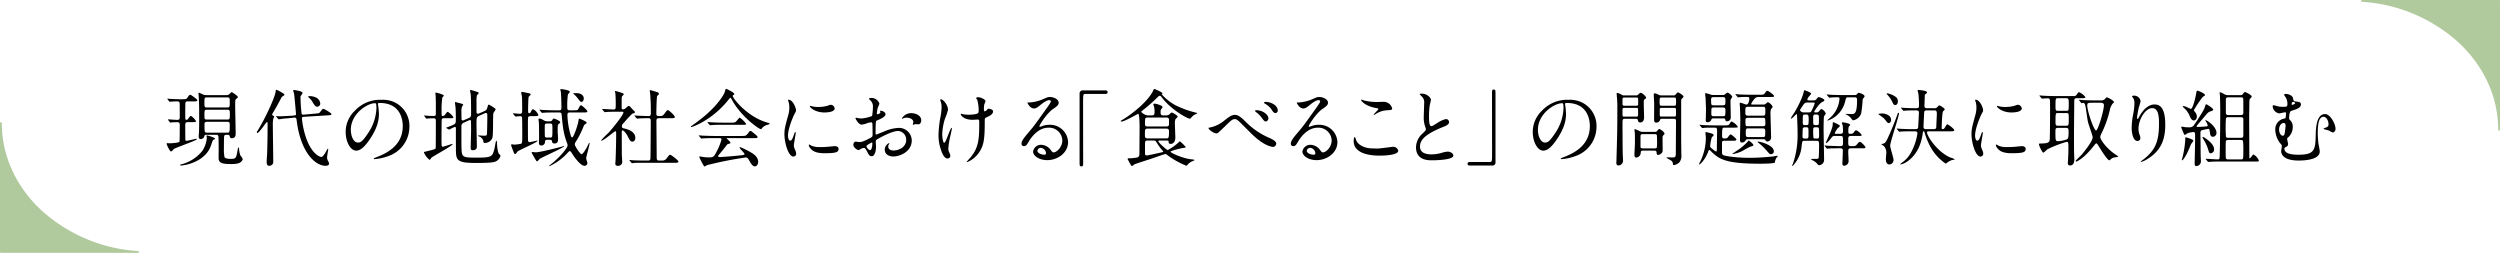 <svg xmlns="http://www.w3.org/2000/svg" width="900" height="91.02" viewBox="0 0 900 91.02"><g transform="translate(-233 -1280)"><path d="M2130.7,828.669a57.079,57.079,0,0,1-34.846-14.715c-9.162-8.557-14.208-19.686-14.208-31.336a.323.323,0,1,0-.645,0v46.375a.322.322,0,0,0,.323.322h49.353a.323.323,0,0,0,.024-.645Z" transform="translate(3214 2109.313) rotate(180)" fill="#b1ca9d"/><path d="M2130.7,828.669a57.079,57.079,0,0,1-34.846-14.715c-9.162-8.557-14.208-19.686-14.208-31.336a.323.323,0,1,0-.645,0v46.375a.322.322,0,0,0,.323.322h49.353a.323.323,0,0,0,.024-.645Z" transform="translate(-1848 541.706)" fill="#b1ca9d"/><g transform="translate(100.871 -940.062)"><path d="M192.7,2263.312c-.119-.151-.119-.151-.119-.21,0-.031.029-.06.089-.06.51,0,2.82.179,3.27.179.9,0,.9-.54.9-.99,0-.839,0-4.29-.03-4.889-.03-.69-.45-.78-.87-.78-.54,0-1.8.06-2.31.09a1.766,1.766,0,0,1-.39.059c-.09,0-.15-.059-.239-.179l-.511-.69c-.09-.091-.119-.15-.119-.21,0-.03.029-.06.089-.06.15,0,.84.09.99.09.39.03,2.7.12,3.18.12a14.015,14.015,0,0,0,2.34-.06c.24-.03.33-.12.93-.93.24-.33.48-.63.75-.63.18,0,2.52,1.62,2.52,1.98,0,.42-.54.42-1.44.42h-1.95c-.27,0-.72,0-.87.39-.09.21-.09,3.6-.09,4.619,0,1.471,0,1.62.45,1.62.15,0,.36,0,.66-.45.57-.78.72-.96.93-.96a5.141,5.141,0,0,1,1.86,1.98c0,.27-.84.27-1.41.27h-1.53c-.96,0-.96.45-.96,1.261,0,.539,0,4.979.06,5.219a.293.293,0,0,0,.33.24c.57,0,3.27-.72,3.57-.72.09,0,.21,0,.21.12,0,.27-1.14.72-6.39,2.73-1.68.66-1.86.72-2.28,1.26-.239.27-.45.45-.66.45-.389,0-1.53-2.4-1.53-2.73,0-.15.06-.27.241-.27.119,0,.63.06.75.06.539,0,3.419-.15,3.629-.6.09-.21.09-5.43.09-6,0-.36,0-.989-.78-.989-.12,0-1.38,0-2.01.059-.12,0-.509.06-.6.06s-.119-.06-.24-.18Zm16.83,6.659c0,.21-.18.27-.39.33-.36.12-.39.15-.99,1.92-.39,1.2-1.38,3.84-5.31,5.85a15.872,15.872,0,0,1-5.46,1.59c-.24,0-.39-.12-.39-.24,0-.15.27-.18.66-.27a14.064,14.064,0,0,0,7.29-4.74,10.129,10.129,0,0,0,1.65-4.68c0-.12-.12-.6-.12-.69,0-.27.3-.24.45-.18C207.309,2268.951,209.529,2269.611,209.529,2269.971Zm3.96-15.659a1.762,1.762,0,0,0,1.139-.3c.15-.09.69-.78.9-.78s2.25,1.38,2.25,1.8c0,.179-.81.75-.9.96-.06.179-.089,1.71-.089,2.009,0,1.44.179,8.58.179,10.17,0,.45,0,1.65-1.409,1.65-.571,0-.63-.33-.721-.72-.119-.51-.569-.51-1.17-.51-.3,0-.75.06-.839.48-.09.39-.09,3.63-.09,4.35a14.473,14.473,0,0,0,.21,3.21c.33.57,1.59.63,2.28.63,1.89,0,1.949-.39,2.429-3.12.151-.81.18-.96.361-.96.119,0,.149.12.179.48a9.327,9.327,0,0,0,.361,2.1c.089.27.96,1.32.96,1.59a1.76,1.76,0,0,1-.691,1.02c-.479.42-1.17.75-3.57.75-2.789,0-4.229-.27-4.409-1.8-.06-.42,0-2.55,0-3.03,0-.84,0-4.5-.09-5.04-.09-.66-.51-.66-.81-.66h-3.69c-.45,0-.48.21-.63.69a1.274,1.274,0,0,1-1.23.84c-.39,0-.75-.15-.75-.93,0-.06.09-1.23.09-1.32.06-.96.09-1.56.09-4.289,0-3.69,0-6.03-.12-8.04,0-.271-.12-1.59-.12-1.92,0-.09,0-.21.09-.21a14.1,14.1,0,0,1,1.71.75,4.525,4.525,0,0,0,1.38.15Zm.42,4.439c.929,0,.929-.209.929-1.98,0-1.379,0-1.649-.929-1.649h-7.26c-.93,0-.93.21-.93,1.95,0,1.409,0,1.679.93,1.679Zm-7.26.811c-.93,0-.93.27-.93,1.949,0,1.26,0,1.591.93,1.591h7.26c.96,0,.96-.241.96-2.04,0-1.141,0-1.5-.96-1.5Zm7.2,8.249c.929,0,.989-.12.989-2.76,0-.719,0-1.14-.929-1.14h-7.23c-.93,0-.93.45-.93,1.02,0,2.82,0,2.88.96,2.88Z"/><path d="M224.8,2267.931c-.179,0-.21-.15-.21-.24,0-.12.031-.18.361-.72,2.88-4.619,6.149-12,6.359-13.679.06-.6.12-.9.36-.9.15,0,2.85,1.32,2.85,1.77,0,.18-.15.27-.42.42a1.9,1.9,0,0,0-.84.96c-.78,1.5-1.59,2.97-2.46,4.439a7.811,7.811,0,0,0-.72,1.32c0,.151.18.27.27.33.421.241.48.27.48.42s-.329.75-.36.9a12.108,12.108,0,0,0-.12,2.341c0,1.859.151,11.069.151,13.139,0,1.11-1.171,1.319-1.411,1.319-.96,0-.96-.959-.96-1.559,0-.45.181-2.79.181-3.3.119-3.57.149-6.84.149-10.41,0-.12-.03-.48-.18-.51C228.009,2263.911,225.459,2267.931,224.8,2267.931Zm20.7-6.96c1.379-.119,1.53-.119,1.89-.6.81-1.02.9-1.141,1.2-1.141.181,0,2.85,1.5,2.85,1.891,0,.359-.149.389-1.589.48l-8.25.509c-.51.031-.78.06-.78.69a31.989,31.989,0,0,0,1.11,5.67c1.62,5.49,3.989,7.32,5.07,7.83a2.4,2.4,0,0,0,.78.27c.63,0,1.349-1.26,1.889-2.28.09-.15.36-.69.48-.69.09,0,.15.09.15.21,0,.09-.42,2.46-.42,2.91a2.655,2.655,0,0,0,.42,1.41,1.875,1.875,0,0,1,.3.84c0,.63-.781.779-1.23.779-3.81,0-9.03-4.889-10.44-16.319-.06-.6-.15-1.11-.93-1.019l-1.08.119c-.45.06-2.49.21-2.91.27-.24.031-1.35.21-1.5.21-.12,0-.15-.06-.27-.179l-.6-.69c-.12-.121-.15-.151-.15-.181,0-.06.06-.089.12-.089.09,0,1.08.059,1.29.059.63,0,3.66-.18,3.84-.18h.3l.9-.12c.66-.089.75-.089.75-.54,0-.029-.54-6.419-.69-7.319-.03-.18-.33-1.02-.33-1.2,0-.12.15-.12.24-.12.06,0,3.15.36,3.15,1.11a4.269,4.269,0,0,1-.63.99,1.084,1.084,0,0,0-.12.63,52.21,52.21,0,0,0,.42,5.94c.15.239.54.21.75.21Zm.36-5.819a2.636,2.636,0,0,1,1.559,2.13,1.14,1.14,0,0,1-1.049,1.2c-.721,0-.99-.48-1.74-1.71a5.194,5.194,0,0,0-1.2-1.469c-.15-.12-.36-.27-.36-.39,0-.21.27-.24.87-.24A5.624,5.624,0,0,1,245.859,2255.152Z"/><path d="M268.179,2257.552c0,.09.06.21.06.329a23,23,0,0,1,.3,3.241c0,2.009-.45,4.8-3.09,8.789-2.4,3.66-3.93,4.38-5.13,4.38-1.98,0-3.75-3.09-3.75-6.75a10.564,10.564,0,0,1,3.33-7.649,12.412,12.412,0,0,1,9.57-3.9,9.769,9.769,0,0,1,4.829.96,9.4,9.4,0,0,1,5.221,8.729,11.187,11.187,0,0,1-7.561,10.56,18.424,18.424,0,0,1-4.979,1.11c-.12,0-.3-.03-.3-.21,0-.09.06-.12.81-.42,3.12-1.23,9.63-3.81,9.63-11.28,0-1.17-.12-8.31-8.31-8.31C268.209,2257.131,268.179,2257.372,268.179,2257.552Zm-9.75,9.209c0,1.95.78,4.62,2.61,4.62.87,0,1.59-.36,3.66-3.48a17.156,17.156,0,0,0,2.94-8.73c0-1.8-.12-1.949-.51-1.949C264.279,2257.222,258.429,2261.091,258.429,2266.761Z"/><path d="M291.969,2262.622a.764.764,0,0,0-.81.449c-.059.21-.09,6.66-.09,7.23,0,.24.031,1.56.031,1.86,0,.15,0,.72.42.72.3,0,3.329-1.02,3.419-1.02.03,0,.15,0,.15.09,0,.54-6.929,4.29-7.619,4.86-.091.12-.511.81-.69.81a6.82,6.82,0,0,1-2.04-2.67c0-.21.33-.27.51-.3s1.379-.33,1.68-.42c1.71-.42,1.92-.51,2.04-.84.059-.21.059-8.46.059-9.72,0-.69-.09-1.02-.809-1.02-.151,0-1.17,0-1.77.06-.06,0-.721.06-.781.06-.089,0-.149-.06-.239-.18l-.511-.69c-.059-.089-.119-.15-.119-.21s.06-.06.119-.06c.091,0,.54.06.631.06.6.06,1.95.121,2.639.121.36,0,.721-.031.811-.451.029-.12.029-3.569.029-4.17,0-.389-.059-2.429-.09-2.849,0-.091-.089-.57-.089-.69a.219.219,0,0,1,.239-.24c.33,0,2.82.69,2.82,1.08,0,.15-.48.57-.54.69a29.465,29.465,0,0,0-.269,4.98c0,1.469,0,1.65.389,1.65.42,0,.6-.121.93-.571.6-.809.69-.9.9-.9.27,0,2.01,1.531,2.01,1.951,0,.33-.12.33-1.26.33Zm12.78-.931c-1.08.48-1.08.721-1.08,3.06,0,1.26.12,6.84.12,7.98,0,.45,0,1.41-1.5,1.41-.72,0-.72-.57-.72-.84,0-.48.15-5.19.15-6.18,0-1.23,0-2.25-.03-3.15,0-.33,0-.69-.36-.69a1.1,1.1,0,0,0-.33.091l-1.86.839a1.358,1.358,0,0,0-.9,1.5c0,6.69,0,6.84.03,7.56.09,3.39.24,3.54,5.55,3.54,5.52,0,5.61-.42,6.36-3.42.09-.42.42-2.67.63-2.67.12,0,.24.33.24.78,0,.87.21,3.48.749,3.99.451.45.511.51.511.69a3.108,3.108,0,0,1-1.891,2.069c-.929.391-3.749.481-6.9.481-7.08,0-7.26-.99-7.26-5.22,0-1.14-.03-6.15,0-7.17,0-.21-.03-.6-.36-.6a12.547,12.547,0,0,0-2.01.99c-.06,0-.09-.03-.24-.09l-.75-.42q-.18-.09-.18-.18c.72-.27,1.77-.69,2.22-.87,1.29-.54,1.29-.72,1.29-2.46,0-.51,0-1.83-.09-3.81-.03-.3-.21-1.559-.21-1.8,0-.15,0-.3.15-.3.06,0,1.86.48,1.95.51.57.149.84.24.84.51,0,.119-.39.57-.42.659a5.251,5.251,0,0,0-.21,1.891c0,.359.03,2.009.03,2.369s.06.69.48.69a1.437,1.437,0,0,0,.48-.15l1.8-.78c.66-.3.69-.839.69-1.5,0-4.259-.03-5.669-.15-7.079-.03-.18-.21-1.02-.21-1.2,0-.12,0-.27.15-.27.3,0,1.98.57,2.25.63.42.12.72.3.72.48s-.66.75-.69.9a13.737,13.737,0,0,0-.12,2.07v3.63c0,.33.03.839.45.839a1.351,1.351,0,0,0,.6-.149l1.83-.81c.75-.331.84-.6,1.08-1.44.24-.78.24-.871.48-.871a9.93,9.93,0,0,1,1.289.721c1.02.69,1.141.75,1.141.989s-.75,1.141-.78,1.38c-.24,1.2.03,7.77-.42,9.03a3.018,3.018,0,0,1-2.49,1.68c-.69,0-.69-.24-.72-.72a2.437,2.437,0,0,0-1.59-1.65c-.09-.03-.3-.09-.3-.21s.06-.15.12-.15c.33,0,1.77.12,2.07.12.84,0,.93-.15.99-.54.09-.69.15-5.46.15-6.239,0-1.111,0-1.411-.57-1.411a1.186,1.186,0,0,0-.45.15Z"/><path d="M323.259,2261.872c-.36,0-.809,0-.989.359a20.885,20.885,0,0,0-.09,2.46c0,.39,0,5.79.06,6.06a.569.569,0,0,0,.6.48c.33,0,2.58-.57,2.7-.57.089,0,.089.06.089.09,0,.6-6.9,3.39-7.289,3.96-.45.69-.51.78-.78.78s-.36-.24-.45-.48c-.15-.36-.99-2.55-.99-2.7a.292.292,0,0,1,.33-.3c.12,0,.72.12.84.12.36,0,1.71-.18,2.07-.24.78-.15.78-.18.78-3.24,0-1.08,0-6.15-.09-6.39a.6.6,0,0,0-.6-.389c-.27,0-1.5.149-1.68.149-.12,0-.18-.09-.27-.209l-.6-.69c-.06-.091-.12-.151-.12-.21s.09-.06.09-.06c.359,0,2.04.179,2.43.179.809,0,.809-.51.809-1.65,0-.96,0-3.689-.089-4.559-.03-.21-.24-1.2-.24-1.41s.15-.27.329-.27c.421.06,1.861.36,2.611.54.15.03.449.09.449.42,0,.149-.659.69-.719.84-.151.39-.21,4.229-.21,4.68,0,.719,0,1.2.42,1.2.329,0,.54-.36.63-.6.089-.151.39-.841.75-.841a3.829,3.829,0,0,1,1.889,2.04c0,.451-.57.451-1.619.451Zm2.25,16.259c-.239,0-.3-.12-.84-1.05-.149-.24-1.169-2.01-1.169-2.07,0-.18.239-.21.359-.21.21,0,1.02.09,1.17.09,1.44,0,7.71-1.59,9.45-2.07.12-.03.57-.21.66-.21a.08.08,0,0,1,.09.09c0,.45-7.919,3.96-8.729,4.5C326.319,2277.321,325.689,2278.131,325.509,2278.131Zm4.47-14.4a.942.942,0,0,0,1.02-.51c.12-.27.27-.48.57-.48.09,0,2.22.78,2.22,1.29,0,.27-.3.511-.45.63-.42.27-.45.3-.45,2.73,0,.42.15,2.31.15,2.76,0,.6-.03,1.56-1.29,1.56-.72,0-.78-.27-.93-.87-.09-.45-.48-.45-.72-.45h-.99c-.6,0-.72.24-.78.69a1.3,1.3,0,0,1-1.44,1.35c-.539,0-.75-.45-.75-.9,0-.33.06-1.92.06-2.25,0-.54-.03-4.35-.06-4.92,0-.18-.15-1.11-.15-1.319,0-.151.06-.3.39-.3a4.23,4.23,0,0,1,1.41.571,2.311,2.311,0,0,0,1.47.419Zm1.74-3.18c-.69,0-2.73,0-3.78.091-.12,0-.54.06-.629.06-.121,0-.181-.06-.27-.181l-.571-.689c-.06-.09-.15-.15-.15-.21,0-.031.031-.06.12-.06.21,0,1.14.089,1.32.089,1.38.06,2.7.12,4.11.12h1.59c.78,0,.78-.479.78-1.08,0-1.829-.12-4.739-.18-5.309-.03-.24-.18-.87-.21-1.05.03-.18.09-.21.3-.21.12,0,3.12.36,3.12.99,0,.18-.6.78-.69.96a29.625,29.625,0,0,0-.24,4.409c0,.84,0,1.29.9,1.29h1.14c1.56,0,1.74,0,1.98-.569.21-.451.6-1.261.96-1.261.21,0,2.28,1.8,2.28,2.19,0,.42-.57.42-1.62.42H337.3c-.9,0-.9.48-.9.991a28.867,28.867,0,0,0,1.26,7.469c.06.18.21.51.42.51.6,0,2.13-4.65,2.28-5.88.09-.78.15-.87.36-.87a11.226,11.226,0,0,1,1.59.69c.87.45.99.51.99.78,0,.21-.091.27-.6.6-.21.12-.33.33-.511.78a31.225,31.225,0,0,1-2.879,5.64,1.4,1.4,0,0,0-.24.78c0,.72,1.98,3.54,2.4,3.54.45,0,1.469-1.5,2.4-3.42.27-.6.3-.66.39-.66.119,0,.119.12.119.15,0,.72-1.23,4.86-1.23,5.4,0,.27.421,1.41.421,1.65a.969.969,0,0,1-1.02,1.049c-1.68,0-4.38-4.2-4.77-4.889-.09-.15-.3-.39-.51-.39-.24,0-.39.18-.54.33a20.942,20.942,0,0,1-5.55,4.47c-.18.09-1.26.63-1.35.63a.079.079,0,0,1-.09-.09,8.03,8.03,0,0,1,1.02-.84c3.3-2.7,5.7-5.76,5.7-6.51a2.711,2.711,0,0,0-.27-1.08c-1.14-3.12-1.44-5.34-1.86-9.929-.06-.721-.27-.9-.9-.9Zm-2.7,3.991c-.78,0-.78.179-.78,1.8,0,.27,0,2.76.06,2.91a.731.731,0,0,0,.72.33h1.14c.84,0,.84-.15.84-2.94,0-1.89,0-2.1-.81-2.1Zm12.42-7.8c-.33,0-.42-.12-1.23-1.17a10.105,10.105,0,0,0-1.44-1.56,1.09,1.09,0,0,1-.27-.24c0-.12.09-.15.21-.15s.75-.03.87-.03c1.23,0,2.37.36,2.67,1.56C342.369,2255.6,342.219,2256.742,341.439,2256.742Z"/><path d="M349.029,2259.562c-.12-.15-.15-.181-.15-.21,0-.06.09-.06.121-.06.569,0,3.329.18,3.959.18.84,0,.84-.21.84-2.221,0-.449-.03-2.219-.12-3.359,0-.15-.15-.84-.15-1.02,0-.06.09-.06.12-.06a23.04,23.04,0,0,1,2.7.81c.15.09.33.21.33.42,0,.12-.54.57-.6.69-.15.269-.15.42-.15,1.68v2.52c0,.42.18.48.48.48a1.073,1.073,0,0,0,.72-.21c.21-.12,1.08-1.02,1.35-1.02a.567.567,0,0,1,.42.21c.36.359.99,1.109,1.08,1.17.66.629.72.689.72.87a.45.45,0,0,1-.33.389c-.09.031-.51.12-.6.15a34.523,34.523,0,0,0-2.79,3c-.87.9-.96.99-.96,1.53,0,.63.27.69.99.84,1.02.24,3.84,1.05,3.84,3.33,0,.93-.51,1.38-1.05,1.38-.72,0-1.05-.6-1.83-2.19-.18-.33-1.17-1.86-1.74-1.86-.27,0-.27.42-.27.78,0,1.14.03,6.69.03,7.92,0,.39.15,2.25.15,2.67a1.431,1.431,0,0,1-1.59,1.379c-.72,0-.9-.3-.9-.719,0-.3.12-1.68.12-2.01.06-2.22.18-5.34.18-8.88,0-.33,0-.84-.3-.84s-4.2,3.39-4.98,3.39c-.06,0-.149,0-.149-.09a30.191,30.191,0,0,1,2.609-2.67c1.2-1.23,5.43-6.479,5.43-7.349,0-.27-.21-.3-.48-.3h-2.1c-1.17,0-2.43.031-3.479.091-.091,0-.541.06-.631.06-.119,0-.18-.06-.27-.181Zm9.81,18.359c-.12-.15-.12-.15-.12-.18a.1.1,0,0,1,.09-.09c.18,0,1.11.12,1.32.12.87.03,2.43.09,4.11.09h1.17c.27,0,.81,0,.87-.66.06-.54.119-12.09.119-13.65,0-.3,0-.929-.719-.929-.75,0-2.49,0-3.54.089-.09,0-.51.06-.63.06-.09,0-.15-.06-.27-.18l-.57-.69c-.12-.15-.12-.15-.12-.21s.06-.06.09-.06,1.11.09,1.26.09c.3,0,2.73.12,3.749.12.721,0,.781-.389.781-1.23,0-2.759-.06-4.11-.21-6.36,0-.239-.18-1.289-.18-1.529,0-.15.06-.21.24-.21.09,0,1.95.57,2.159.63.27.09.9.24.9.75,0,.15-.6.66-.659.81-.18.42-.27,5.4-.27,6.21,0,.359,0,.929.719.929,1.411,0,1.56,0,2.19-.84.87-1.169.96-1.29,1.23-1.29.42,0,2.52,1.951,2.52,2.52,0,.391-.63.391-1.589.391h-4.17c-.81,0-.871.449-.871.989,0,1.8.09,10.59.09,12.6,0,1.11,0,1.65.781,1.65h1.109a1.863,1.863,0,0,0,1.77-.9c.811-1.05.9-1.17,1.26-1.17.27,0,2.91,1.95,2.91,2.459,0,.421-.629.421-1.62.421H364.089c-.72,0-2.73-.03-3.78.06-.09,0-.54.09-.63.09s-.15-.06-.27-.21Z"/><path d="M380.83,2265.681c0-.12.089-.18.449-.42.21-.15,2.67-1.889,4.62-3.54,5.13-4.379,7.02-7.949,7.17-8.609.24-.93.24-1.05.6-1.05.03,0,2.82,1.32,2.82,1.83,0,.15-.06.18-.36.39-.18.09-.21.18-.21.3,0,.93,5.31,7.589,12.419,9.6.84.24.84.24.84.39,0,.18-.09.21-.84.45a3.519,3.519,0,0,0-1.92,1.23c-.12.21-.21.3-.39.3-.659,0-7.049-4.409-10.439-10.59-.33-.629-.39-.719-.51-.719s-.6.6-.84.9c-5.31,6.659-12.06,9.419-13.139,9.629C381.009,2265.8,380.83,2265.831,380.83,2265.681Zm8.249,4.11c-2.22,0-2.97.03-3.78.09-.09,0-.54.06-.63.06-.12,0-.149-.06-.27-.18l-.57-.69c-.059-.09-.15-.18-.15-.21,0-.06.06-.06.12-.06.21,0,1.14.09,1.32.09,1.47.06,3.06.12,4.11.12h9.9c1.26,0,1.59,0,2.309-.99.451-.63.571-.81.841-.81.24,0,.329.06,1.019.63,1.531,1.26,1.531,1.29,1.531,1.56,0,.39-.15.39-1.56.39h-9.18c-.3,0-.42,0-.42.09,0,0,1.41,1.2,1.41,1.53,0,.27,0,.27-.9.51-.24.09-.3.18-1.05,1.17-.63.84-1.86,2.31-2.04,2.49-.12.15-.42.45-.42.72s.42.3.54.3c.39,0,3.21-.18,6.54-.51,2.16-.21,2.4-.24,2.4-.54,0-.45-1.769-1.98-1.769-2.34,0-.15.12-.18.21-.18a27.813,27.813,0,0,1,3.809,1.86c.81.48,2.67,1.56,2.67,3.45,0,.96-.6,1.619-1.17,1.619-.87,0-1.5-1.109-2.04-2.1-.569-1.02-.839-1.11-1.259-1.11a131.341,131.341,0,0,0-13.92,2.76,6.263,6.263,0,0,1-.87.48.341.341,0,0,1-.3-.21,23.7,23.7,0,0,1-1.65-3.18c0-.21.15-.21.24-.21.211,0,1.14.18,1.32.21a15.944,15.944,0,0,0,1.77.12c1.68,0,1.89,0,3.12-2.46a20.991,20.991,0,0,0,1.56-3.96c0-.51-.39-.51-.9-.51Zm6.24-5.58c1.47,0,1.53-.06,2.13-.78.48-.57.84-1.019.99-1.019a8.146,8.146,0,0,1,2.28,2.249c0,.33-.15.33-1.59.33h-6.9c-1.83,0-2.7,0-3.81.09-.09,0-.54.06-.63.06s-.15-.06-.27-.18l-.57-.69c-.12-.12-.12-.15-.12-.209,0-.031.03-.061.09-.061.21,0,1.14.09,1.32.09,1.47.09,2.91.12,4.11.12Z"/><path d="M416.59,2270.691c.51,0,.78-.48,1.44-2.34.179-.51.27-.75.42-.75s.15.3.15.36c0,.33-.69,3.84-.69,4.56a5.351,5.351,0,0,0,.48,1.56,3.234,3.234,0,0,1,.36,1.32,1,1,0,0,1-.99,1.02c-1.86,0-3.24-5.1-3.24-7.98,0-1.92.24-2.79,1.26-6.54a10.184,10.184,0,0,0,.51-3.119,7.347,7.347,0,0,0-.3-2.13,3.81,3.81,0,0,1-.18-.54c0-.091.12-.151.24-.151,1.38,0,2.639,2.73,2.639,3.81,0,.331,0,.36-.569,1.38-.33.63-2.31,5.04-2.31,7.74C415.81,2269.791,416.11,2270.691,416.59,2270.691Zm17.429,3c0,1.17-.9,1.53-5.1,1.53-2.94,0-4.05-.75-4.68-1.35-.15-.15-.929-.93-.929-1.5,0-.06,0-.3.149-.3a4.386,4.386,0,0,1,.72.42,7.385,7.385,0,0,0,3.21.51,24.979,24.979,0,0,0,2.61-.09c.42-.03,2.52-.24,2.64-.24C433.779,2272.671,434.019,2273.331,434.019,2273.691Zm-1.41-14.609c0,1.469-3.33,1.469-3.69,1.469-3.39,0-5.25-1.829-5.25-2.219,0-.061.03-.15.21-.15.09,0,.451.12.84.21a10.258,10.258,0,0,0,2.04.18,12.161,12.161,0,0,0,3.3-.45c.9-.33.99-.36,1.29-.33A1.5,1.5,0,0,1,432.609,2259.082Z"/><path d="M450.91,2261.211c0,.99-2.28,1.891-3,2.19-.42.15-.45.27-.51,1.32-.06.66-.06,3.09-.06,3.24,0,.18,0,.54.27.54.09,0,2.55-1.02,3.03-1.2a14.088,14.088,0,0,1,5.1-1.2,4.593,4.593,0,0,1,4.62,4.53c0,3.96-4.17,5.76-6.63,5.76-1.709,0-3.089-.87-3.089-2.43a2.674,2.674,0,0,1,1.5-2.37.161.161,0,0,1,.15.15c0,.09-.061.15-.121.24a1.247,1.247,0,0,0-.27.81c0,1.44,1.65,1.44,1.951,1.44,1.98,0,4.5-1.32,4.5-3.72a3.108,3.108,0,0,0-2.88-3.3c-.84,0-2.7.39-6.209,2.25-1.68.9-1.86.99-1.86,1.5,0,.33.09,1.68.09,1.98,0,1.38-.45,3.36-1.53,3.36-.81,0-1.14-.63-1.38-1.11-.96-1.86-1.11-1.86-1.5-1.86a2.5,2.5,0,0,0-.75.18,5.922,5.922,0,0,1-1.14.6c-.33,0-1.86-.9-1.86-1.89,0-.54.33-1.17.87-1.17.18,0,1.05.15,1.23.15.81,0,1.35-.15,3.12-1.02,1.53-.75,1.71-.84,1.71-1.68,0-.69-.03-3.24-.06-3.75,0-.209-.09-.66-.42-.66a7.012,7.012,0,0,0-1.38.27,6.43,6.43,0,0,1-2.13.57c-1.02,0-2.16-2.07-2.16-2.28a.213.213,0,0,1,.24-.21c.09,0,.45.121.54.121a8.835,8.835,0,0,0,1.38.149,13.144,13.144,0,0,0,3.81-.9,22.43,22.43,0,0,0,.3-3.27,2.945,2.945,0,0,0-.99-2.4,3.014,3.014,0,0,1-.42-.48c0-.27.48-.33.66-.33a3.007,3.007,0,0,1,3.09,2.04,12.087,12.087,0,0,1-.63,1.56,16.015,16.015,0,0,0-.3,1.949c0,.12.06.33.24.33.21,0,1.05-.33,1.05-.75,0-.06-.15-.359-.15-.419,0-.031.06-.09.12-.121C449.47,2259.861,450.91,2260.281,450.91,2261.211Zm-6.84,11.49c0,.45.81,1.41,1.26,1.41.42,0,.84-.84.84-2.31,0-.12,0-.42-.09-.48C445.99,2271.321,444.07,2272.281,444.07,2272.7Zm19.709-9.329c0,.629-.36,1.439-.99,1.439-.18,0-.87-.06-1.02-.06-.15.03-.78.21-.9.21a.14.14,0,0,1-.15-.15,2.065,2.065,0,0,1,.09-.24,1.579,1.579,0,0,0,.12-.54c0-1.2-1.5-1.619-2.52-1.619a2.6,2.6,0,0,0-1.17.3.67.67,0,0,1-.3.09c-.09,0-.12-.03-.12-.12a3.837,3.837,0,0,1,3.24-1.889C462.369,2260.792,463.779,2261.991,463.779,2263.372Z"/><path d="M473.41,2259.622a22.964,22.964,0,0,1-1.08,3.149,20.321,20.321,0,0,0-.99,5.64c0,1.35.33,3.06.69,3.06.63,0,2.16-5.37,2.67-5.37.09,0,.12.12.12.21,0,.24-.6,2.85-.72,3.39a25.394,25.394,0,0,0-.57,3.93,2.632,2.632,0,0,0,.36,1.35,3.576,3.576,0,0,1,.36,1.2.958.958,0,0,1-1.02.93c-1.14,0-1.92-1.71-2.43-3.36a15.452,15.452,0,0,1-.81-5.04,40.377,40.377,0,0,1,.75-6.78,19.144,19.144,0,0,0,.36-3.24,6.451,6.451,0,0,0-.3-2.039,2.563,2.563,0,0,1-.18-.6c0-.091,0-.24.24-.24C471.67,2255.812,473.41,2257.822,473.41,2259.622Zm13.23,3.869c0,6.21-.241,8.67-1.86,11.16a9.355,9.355,0,0,1-4.5,3.78c-.06,0-.15,0-.15-.09s1.47-1.68,1.71-2.01c2.61-3.39,2.82-6.3,2.82-12.03,0-1.02-.06-1.2-.54-1.2-.3,0-1.62.089-1.86.089-2.94,0-4.26-1.44-4.26-2.069,0-.06.03-.121.09-.121.18,0,.48.15.69.181a13.506,13.506,0,0,0,1.89.179c.45,0,2.7,0,3.51-.54.15-.119.27-.239.27-1.259a13.923,13.923,0,0,0-.51-3.57,3.683,3.683,0,0,1-.42-.6c0-.15.36-.33.78-.33.84,0,2.61.81,2.61,1.41,0,.239-.451,1.14-.48,1.35a9.416,9.416,0,0,0-.09,1.559c0,.511.059.75.3.75a1.239,1.239,0,0,0,.779-.48c.3-.42.3-.449.6-.449.209,0,1.62.21,1.62.96,0,.9-1.02,1.5-1.71,1.829-.93.45-1.11.54-1.2.69A2.711,2.711,0,0,0,486.64,2263.491Z"/><path d="M514.569,2270.6a4.748,4.748,0,0,0-5.069-4.56c-3.96,0-6.51,4.11-7.05,5.04-.6,1.02-.9,1.59-1.71,1.59a.827.827,0,0,1-.87-.84c0-.75.24-1.41,2.37-3.9,1.95-2.28,2.25-2.67,6.78-9.03.99-1.409,1.41-2.039,1.41-2.369,0-.21-.21-.42-.57-.42-1.11,0-2.88,1.5-3.39,1.92-1.2.989-1.62,1.079-2.13,1.079-1.41,0-2.34-1.92-2.34-2.069,0-.09.09-.09.72-.09a14.577,14.577,0,0,0,4.65-1.08c1.86-.81,2.07-.9,2.73-.9,1.2,0,3.15.75,3.15,2.07,0,.87-.69,1.35-2.13,2.339-2.16,1.531-4.8,5.64-4.8,6.15,0,.09.09.21.18.21.18-.06.57-.21.75-.27a7.26,7.26,0,0,1,2.64-.48,6.476,6.476,0,0,1,6.75,6.24c0,3.81-3.69,6.48-7.5,6.48-2.97,0-5.1-1.59-5.1-3.09a2.888,2.888,0,0,1,2.97-2.43,4.429,4.429,0,0,1,3.42,1.92c.42.54.6.81,1.02.81C512.47,2274.921,514.569,2273.091,514.569,2270.6Zm-7.709,2.7a1.226,1.226,0,0,0-1.26,1.05c0,.78,1.29,1.41,2.58,1.41a.5.5,0,0,0,.51-.54A2.041,2.041,0,0,0,506.86,2273.3Z"/><path d="M530.02,2252.6c.569,0,.839.18.839.63s-.239.66-.839.66h-7.17c-.81,0-.81.18-.81,3.779,0,3.36.03,18.27.03,21.329,0,.691-.15.96-.63.96-.66,0-.66-.21-.66-1.979v-24.149a1.126,1.126,0,0,1,1.29-1.23Z"/><path d="M546.88,2261.6c.27,0,.87-.031.87-.9a7.149,7.149,0,0,0-.18-2.281,7.643,7.643,0,0,1-.24-.779c0-.21.3-.27.45-.27.57,0,2.88.69,2.88,1.23,0,.18-.51.75-.57.9a1.455,1.455,0,0,0-.15.78c0,.81,0,1.321.9,1.321h1.08a1.8,1.8,0,0,0,1.17-.361c.12-.119.72-.69.87-.69.18,0,2.13,1.051,2.13,1.5,0,.18-.72.81-.81.96a4.261,4.261,0,0,0-.18,1.74c0,.78.15,4.14.15,4.83,0,1.2-.54,2.28-1.71,2.28-.66,0-.69-.39-.72-.9-.03-.3-.3-.3-.81-.3h-2.52c-.12,0-.33,0-.33.27,0,.48,3,3.15,3.36,3.15a17.779,17.779,0,0,0,3.99-2.85c.09-.09.27-.27.42-.27A14.746,14.746,0,0,1,559,2273c0,.21-.48.27-.69.3-1.08.09-4.8,1.08-4.8,1.38,0,.42,4.41,2.4,7.44,2.73.9.09,1.139.12,1.139.3,0,.15-.36.27-.449.3a4.275,4.275,0,0,0-1.89,1.26c-.3.39-.39.45-.57.45a30.737,30.737,0,0,1-6.75-3.78c-.42-.33-.54-.42-.78-.42-.36,0-4.29,1.44-5.13,1.71-.72.24-5.64,1.8-5.939,1.979-.15.091-.75.6-.931.6-.239,0-.3-.12-.929-1.23-.091-.21-.66-1.2-.66-1.32,0-.21.359-.21.629-.21a15.279,15.279,0,0,0,2.79-.3c.811-.12.84-.96.84-1.47,0-1.08.06-7.98.06-9.48,0-.72-.029-4.77-.509-4.77-.121,0-4.92,2.79-5.971,2.79-.119,0-.3-.06-.3-.15,0-.18.42-.39.54-.45,1.2-.63,8.309-5.34,10.919-10.109.09-.12.33-.75.42-.87a.267.267,0,0,1,.24-.15c.15,0,2.91,1.2,2.91,1.59,0,.06-.27.27-.27.33a17.942,17.942,0,0,0,4.98,3.96,34.823,34.823,0,0,0,7.439,2.67c.12.029.33.06.33.179,0,.15-.179.18-.509.33a4.33,4.33,0,0,0-1.681,1.32c-.3.3-.329.33-.48.33-.689,0-6.479-3.03-9.9-7.469-.57-.72-.63-.78-.84-.78-.33,0-.36.03-1.26.929a54.667,54.667,0,0,1-4.44,3.9c-.209.181-1.05.81-1.05.931a3.78,3.78,0,0,0,2.31,1.29Zm5.16,8.279c.75,0,.93-.12.93-2.37,0-.54,0-1.14-.87-1.14h-6.9c-.9,0-.9.36-.9,2.25,0,.69,0,1.26.9,1.26Zm.06-4.29c.48,0,.87-.24.87-.75v-1.62a.771.771,0,0,0-.87-.84h-6.9c-.87,0-.87.241-.87,2.37a.761.761,0,0,0,.87.84Zm-6.84,5.07c-.51,0-.81.09-.9.63-.03.12-.03,3.36-.03,3.78,0,.45,0,.96.66.96.42,0,4.44-.93,5.28-1.11.15-.03.63-.12.63-.3,0-.09-.39-.48-.48-.6a20.494,20.494,0,0,1-1.95-2.73c-.3-.54-.48-.63-.99-.63Z"/><path d="M580.54,2263.851a26.541,26.541,0,0,0,8.4,5.79c1.38.6,2.641,1.29,2.641,2.16,0,.18-.27,1.14-1.111,1.14-.329,0-3.03-.18-7.439-4.38-.72-.69-3.93-3.93-4.59-4.56-.69-.66-1.2-1.05-1.68-1.05-.99,0-1.26.27-3.72,2.67-.21.21-2.4,2.28-2.46,2.31a.829.829,0,0,1-.48.15c-1.14,0-2.91-1.41-2.91-1.92,0-.12.06-.12.57-.21a11.629,11.629,0,0,0,4.89-2.31c2.52-2.01,3.09-2.22,4.14-2.22C577.57,2261.421,578.56,2261.872,580.54,2263.851Zm8.22-1.2c0,.42-.39,1.141-.93,1.141-.451,0-.721-.271-1.53-1.411a9.234,9.234,0,0,0-1.98-1.949c-.12-.091-.39-.33-.39-.451,0-.149.27-.239.509-.239C586.72,2259.742,588.76,2261.361,588.76,2262.651Zm3.359-2.85a.884.884,0,0,1-.809.96c-.661,0-1.051-.659-1.471-1.349a7.246,7.246,0,0,0-2.339-2.04c-.3-.181-.331-.3-.331-.36,0-.241.6-.33,1.141-.241C590.649,2257.1,592.119,2258.481,592.119,2259.8Z"/><path d="M611.53,2270.6a4.749,4.749,0,0,0-5.07-4.56c-3.96,0-6.509,4.11-7.049,5.04-.6,1.02-.9,1.59-1.71,1.59a.826.826,0,0,1-.87-.84c0-.75.24-1.41,2.37-3.9,1.949-2.28,2.249-2.67,6.779-9.03.99-1.409,1.41-2.039,1.41-2.369,0-.21-.21-.42-.57-.42-1.11,0-2.88,1.5-3.39,1.92-1.2.989-1.619,1.079-2.13,1.079-1.409,0-2.34-1.92-2.34-2.069,0-.09.09-.09.721-.09a14.57,14.57,0,0,0,4.649-1.08c1.86-.81,2.07-.9,2.73-.9,1.2,0,3.15.75,3.15,2.07,0,.87-.69,1.35-2.13,2.339-2.16,1.531-4.8,5.64-4.8,6.15,0,.09.09.21.18.21.18-.06.57-.21.75-.27a7.26,7.26,0,0,1,2.64-.48,6.476,6.476,0,0,1,6.75,6.24c0,3.81-3.69,6.48-7.5,6.48-2.97,0-5.1-1.59-5.1-3.09a2.888,2.888,0,0,1,2.97-2.43,4.429,4.429,0,0,1,3.42,1.92c.42.54.6.81,1.02.81C609.43,2274.921,611.53,2273.091,611.53,2270.6Zm-7.71,2.7a1.226,1.226,0,0,0-1.259,1.05c0,.78,1.289,1.41,2.579,1.41a.5.5,0,0,0,.51-.54A2.041,2.041,0,0,0,603.82,2273.3Z"/><path d="M627.91,2273.541c.9,0,5.46-.63,5.61-.63a1.861,1.861,0,0,1,1.98,1.41c0,1.62-5.1,1.77-6.75,1.77-2.97,0-9.3-.54-9.3-5.25,0-1.14.33-1.47.389-1.47.211,0,.421.96.48,1.11.841,2.1,3.63,3,5.76,3C626.29,2273.481,627.61,2273.541,627.91,2273.541Zm.09-16.77c.36,0,2.04-.06,2.37-.06a3.153,3.153,0,0,1,2.94,2.4c0,.54-.27.54-2.34.69a8.265,8.265,0,0,0-3.78,1.44c-.3.18-.3.151-.419.151-.031,0-.091,0-.091-.06,0-.27,1.65-1.681,1.65-2.04,0-.181-.09-.21-.96-.36-3.9-.721-5.28-2.61-5.28-2.911,0-.089.091-.089.15-.089a9.7,9.7,0,0,1,.99.3A17.943,17.943,0,0,0,628,2256.771Z"/><path d="M644.171,2268.2c.9-.84,1.29-1.23,1.29-1.62a7.633,7.633,0,0,0-.27-.93,9.643,9.643,0,0,1-.51-3.509c0-.69.15-4.17.15-4.951a2.8,2.8,0,0,0-.9-2.429c-.63-.66-.72-.75-.72-.84,0-.12.72-.15.81-.15,1.71,0,3.24,1.38,3.24,2.249,0,.271-.36,1.621-.42,1.92a28.266,28.266,0,0,0-.27,3.96c0,1.141,0,3.57.78,3.57.42,0,.6-.12,2.22-1.139a9.248,9.248,0,0,1,3.09-1.411,1.152,1.152,0,0,1,1.14,1.11c0,.9-1.23,1.38-2.31,1.8-7.14,2.88-8.16,5.07-8.16,7.02,0,2.04,1.74,2.79,4.17,2.79a13.42,13.42,0,0,0,3.6-.54,8.161,8.161,0,0,1,2.25-.45c1.02,0,1.98.69,1.98,1.44,0,1.53-6.12,1.68-7.71,1.68-1.38,0-5.73,0-5.73-4.71A6.8,6.8,0,0,1,644.171,2268.2Z"/><path d="M661.3,2279.661c-.57,0-.84-.181-.84-.63s.24-.66.84-.66h7.17c.81,0,.81-.18.81-3.78,0-3.36-.03-18.269-.03-21.329,0-.69.15-.96.63-.96.63,0,.63.21.63,1.98v24.149a1.1,1.1,0,0,1-1.26,1.23Z"/><path d="M695.531,2257.552c0,.09.06.21.06.329a23,23,0,0,1,.3,3.241c0,2.009-.45,4.8-3.09,8.789-2.4,3.66-3.93,4.38-5.13,4.38-1.98,0-3.75-3.09-3.75-6.75a10.564,10.564,0,0,1,3.33-7.649,12.412,12.412,0,0,1,9.57-3.9,9.766,9.766,0,0,1,4.829.96,9.4,9.4,0,0,1,5.221,8.729,11.188,11.188,0,0,1-7.56,10.56,18.435,18.435,0,0,1-4.98,1.11c-.12,0-.3-.03-.3-.21,0-.09.06-.12.81-.42,3.12-1.23,9.63-3.81,9.63-11.28,0-1.17-.12-8.31-8.31-8.31C695.561,2257.131,695.531,2257.372,695.531,2257.552Zm-9.75,9.209c0,1.95.78,4.62,2.61,4.62.87,0,1.59-.36,3.66-3.48a17.156,17.156,0,0,0,2.94-8.73c0-1.8-.12-1.949-.51-1.949C691.631,2257.222,685.781,2261.091,685.781,2266.761Z"/><path d="M721.121,2254.4a.826.826,0,0,0,.75-.3c.51-.45.69-.63.93-.63.479,0,1.979,1.32,1.979,1.86,0,.12-.6.48-.689.57-.21.21-.21.3-.21,1.38,0,.75.12,4.5.12,4.919,0,.39,0,1.95-1.41,1.95-.66,0-.75-.48-.84-.9s-.54-.419-.93-.419h-3.63c-.96,0-.96.21-.96,2.069,0,1.59.03,8.46.09,10.65,0,.3.09,1.8.09,2.13a1.719,1.719,0,0,1-1.62,1.95c-.51,0-.78-.3-.78-1.02,0-.15.03-.45.03-.54.3-10.23.33-11.37.33-20.67,0-.569-.24-3.329-.24-3.6,0-.12,0-.3.12-.3a4.109,4.109,0,0,1,1.68.69,1.428,1.428,0,0,0,.87.21Zm-4.11.78c-.51,0-.78.029-.78.6v1.679c0,.63.27.661.78.661h4.08c.389,0,.72-.031.78-.42v-1.741c0-.69-.12-.779-.78-.779Zm.03,3.719c-.51,0-.81,0-.81.661v2.04c.09.449.36.449.81.449h3.99c.51,0,.81,0,.81-.659v-2.071c-.06-.42-.361-.42-.81-.42Zm10.89,8.64a.779.779,0,0,0,.75-.3c.42-.54.54-.72.84-.72.33,0,1.83,1.08,1.83,1.68,0,.18-.18.33-.451.6a.836.836,0,0,0-.24.57c-.029.6.03,3.6.03,4.29,0,.75-.03,1.11-.269,1.41a2.245,2.245,0,0,1-1.32.78c-.481,0-.6-.48-.6-.84,0-.72-.45-.72-.96-.72H723.73c-.9,0-.9.15-.959.99a1.737,1.737,0,0,1-1.56,1.5c-.54,0-.69-.45-.69-1.11,0-.21.03-1.02.06-1.29.06-1.29.12-2.1.12-3.3,0-.75.029-2.52-.06-3.33-.03-.18-.12-.84-.12-.93,0-.12.03-.24.15-.24.18,0,.269,0,1.769.69a1.836,1.836,0,0,0,.991.27Zm-.33,5.94c.45,0,.87,0,.99-.36a12.884,12.884,0,0,0,.09-1.92c0-.36-.031-2.31-.09-2.49-.151-.36-.51-.36-.99-.36h-3.84c-.87,0-1.05.09-1.05.93v3.63c0,.51.42.57,1.05.57Zm7.019-19.079a.708.708,0,0,0,.72-.3c.6-.69.66-.78.87-.78.24,0,1.98.99,1.98,1.53,0,.18-.18.359-.36.51a1.238,1.238,0,0,0-.479,1.139v13.71c0,.78.059,4.65.059,5.52a3.621,3.621,0,0,1-.75,2.82,4.146,4.146,0,0,1-1.889.96c-.151,0-.391-.12-.391-.27a1.586,1.586,0,0,0-.42-1.2c-.27-.27-1.859-1.05-1.859-1.2,0-.09.12-.15.33-.15.269,0,1.469.06,1.769.06,1.231,0,1.231-.24,1.231-2.46,0-1.5.059-8.91.059-10.59,0-.869-.33-.869-.99-.869h-3.869c-.42,0-.78,0-.9.419a1.374,1.374,0,0,1-1.379.96c-.241,0-.72-.06-.75-.96,0-.24.03-4.98.03-5.909,0-.45-.151-2.7-.151-3.21,0-.15.061-.48.331-.48a3.948,3.948,0,0,1,1.44.54,1.912,1.912,0,0,0,.84.21Zm0,3.72c.691,0,.87-.031.87-.871a7.862,7.862,0,0,0-.059-1.8c-.091-.27-.33-.27-.811-.27h-4.14c-.719,0-.87.029-.87.87a7.21,7.21,0,0,0,.061,1.77c.09.3.33.3.809.3Zm.03,3.9c.6,0,.84,0,.84-.66v-1.77c0-.69-.24-.69-.84-.69h-4.17c-.6,0-.839,0-.839.69v1.77c0,.66.24.66.839.66Z"/><path d="M753.011,2270.721c-.6,0-.96.15-.96.75v3.3c0,.72.06.96.63,1.2.57.21,3.78.9,9.479.9,3.151,0,6.12-.27,8.25-.48.21-.03,1.26-.24,1.53-.24.06,0,.18,0,.18.12s-.45.57-.54.69a3.991,3.991,0,0,0-.479,1.59c-.091.42-4.59.449-5.281.449-12.569,0-14.849-1.679-17.639-4.379a3.882,3.882,0,0,0-.69-.6c-.15,0-.179.06-.36.51-1.26,3.33-3.029,4.74-3.27,4.74a.08.08,0,0,1-.09-.09,2.557,2.557,0,0,1,.39-.84,19.265,19.265,0,0,0,2.07-8.79c0-.24-.15-1.41-.15-1.68,0-.15.061-.24.3-.24.06,0,1.08.24,1.261.3.96.24,1.379.42,1.379.78,0,.27-.209.42-.6.66a13.743,13.743,0,0,0-.63,3.27c0,.39.061.45.75,1.02.33.27,1.11.93,1.41.93.24,0,.24-.33.24-.93,0-.93.09-5.43.09-6.45,0-.6,0-1.2-.81-1.2-1.02,0-2.07,0-3.24.03-.15,0-1.169.12-1.259.12-.12,0-.181-.09-.271-.21l-.57-.69c-.119-.12-.15-.15-.15-.21s.09-.06.121-.06c.179,0,1.109.09,1.319.12.87.03,2.4.09,4.11.09h3.3c1.23,0,1.62,0,1.92-.51.39-.66.51-.87.81-.87a5.575,5.575,0,0,1,2.16,1.83c0,.36-.151.36-1.59.36h-3.18c-.78,0-.87.09-.87,3.06,0,.36.12.84.75.84a2.207,2.207,0,0,0,1.14-.21c.18-.18.9-1.26,1.17-1.26.3,0,2.1,1.5,2.1,1.86,0,.42-.6.42-1.591.42Zm-.69-16.47a1.087,1.087,0,0,0,.84-.269c.63-.51.69-.57.9-.57.3,0,1.65.99,1.65,1.53,0,.18-.061.24-.42.69a2.224,2.224,0,0,0-.18,1.11c0,.779.09,4.65.09,5.55a1.332,1.332,0,0,1-1.35,1.439c-.51,0-.57-.3-.63-.66-.06-.39-.54-.39-.75-.39h-3.39c-.689,0-.72.09-1.019.75a1.446,1.446,0,0,1-1.231.631c-.63,0-.63-.391-.63-.75,0-.511.09-3.061.09-3.661,0-.659-.149-4.229-.149-4.349a10.381,10.381,0,0,1-.151-1.5c0-.12,0-.21.09-.21a8.693,8.693,0,0,1,1.86.51,2.676,2.676,0,0,0,.96.149Zm-3.27.781c-.27,0-.93,0-.93.75,0,1.949,0,2.19.9,2.19h3.36c.9,0,.9-.33.9-1.62,0-.9,0-1.32-.93-1.32Zm.03,3.719a.907.907,0,0,0-.81.331,18.213,18.213,0,0,0-.06,2.1c0,.719.6.719.87.719h3.3c.9,0,.9-.27.9-2.25,0-.33,0-.9-.9-.9Zm14.279,13.59c0,.21-.389.3-1.049.51-.54.15-2.73,1.47-3.18,1.68a12.756,12.756,0,0,1-3.12.99c-.12,0-.24,0-.24-.06,0-.09,2.07-1.44,2.459-1.71a23.9,23.9,0,0,0,3-2.61c.061-.09.271-.48.361-.48a3.209,3.209,0,0,1,1.05.72C762.881,2271.591,763.36,2272.041,763.36,2272.341Zm-1.859-2.16c-.45,0-.75.06-.9.33a1.5,1.5,0,0,1-1.35.87c-.66,0-.721-.54-.721-.96,0-1.11.12-6.12.12-7.14,0-.81-.059-3-.149-4.889,0-.15-.09-.84-.09-.96,0-.181.029-.39.239-.39.361,0,1.891.66,2.191.66.84,0,1.05-1.741,1.05-2.19,0-.54-.361-.54-.87-.54a22.058,22.058,0,0,0-2.73.09c-.061,0-.36.06-.42.06-.12,0-.181-.09-.27-.21l-.57-.69c-.12-.12-.15-.15-.15-.18,0-.06.059-.09.12-.09.21,0,1.14.09,1.35.12,1.08.03,2.549.09,3.6.09h3.63c1.261,0,1.5,0,1.86-.51.6-.81.661-.9.96-.9.33,0,2.4,1.47,2.4,1.86,0,.36-.15.36-1.56.36h-3.78a2.257,2.257,0,0,0-1.409.36,7.943,7.943,0,0,0-1.5,2.1c0,.27.12.27.63.27H766.9a1.541,1.541,0,0,0,.781-.181c.12-.089.689-.659.84-.659.509,0,1.74,1.17,1.74,1.68,0,.18-.091.3-.54.75a4.023,4.023,0,0,0-.21,1.709c0,1.351.21,7.29.21,8.52a1.374,1.374,0,0,1-1.351,1.47.741.741,0,0,1-.689-.48c-.181-.24-.3-.33-.781-.33Zm-.12-11.669c-.931,0-.931.3-.931,1.829,0,.93,0,1.35.931,1.35H766.9c.75,0,.75-.39.75-1.68,0-1.139,0-1.5-.809-1.5Zm5.4,6.989c.87,0,.87-.57.87-.66,0-2.19,0-2.37-.809-2.37h-5.46c-.391,0-.9.151-.9.66,0,2.31,0,2.37.9,2.37Zm0,3.9c.84,0,.84-.21.84-2.19,0-.45-.09-.93-.84-.93h-5.34c-.839,0-.839.24-.839,2.19,0,.72.27.93.9.93Zm3.93,5.16a1,1,0,0,1-.96,1.02c-.54,0-.66-.15-1.8-1.5a24.121,24.121,0,0,0-2.189-2.13c-.54-.42-.9-.72-.9-.81,0-.12.18-.12.241-.12a12.062,12.062,0,0,1,3.24,1.02C769.271,2272.461,770.71,2273.3,770.71,2274.561Z"/><path d="M784.9,2256.2a1.193,1.193,0,0,0,1.2-.51c.389-.481.57-.691.75-.691.15,0,2.04.571,2.04,1.141,0,.3-.21.39-.72.629-1.261.6-2.941,3.42-2.941,3.541,0,.209.09.209.81.209a1,1,0,0,0,.931-.39c.569-.69.689-.81.929-.81a2.679,2.679,0,0,1,1.5,1.62c0,.181-.6.9-.66,1.08-.059.48-.12,3.54-.12,4.26,0,1.83.181,9.87.181,11.49a1.924,1.924,0,0,1-1.71,1.77c-.391,0-.481-.15-.87-.63a4.98,4.98,0,0,0-1.71-1.2c-.09,0-.33-.09-.33-.27,0-.12.179-.18.809-.18,1.71,0,1.74,0,1.861-.42.089-.42.15-3.33.15-4.17,0-1.68,0-1.92-.961-1.92h-4.26c-.84,0-.809.03-1.05,1.74a11.5,11.5,0,0,1-2.79,6.81c-.239.33-.359.449-.539.449-.06,0-.12,0-.12-.089a4.486,4.486,0,0,1,.3-.661,31.264,31.264,0,0,0,1.68-10.5c0-2.43-.09-4.56-.21-7.02-.03-.149-.03-.33-.21-.33-.151,0-1.47,1.59-1.861,1.59-.119,0-.149-.06-.149-.15a19.9,19.9,0,0,1,1.29-2.009c.239-.42,2.7-4.561,3.33-7.35.09-.45.15-.69.27-.69.059,0,2.4.75,2.4,1.26,0,.21-.689.87-.779,1.02a2.885,2.885,0,0,0-.57,1.08c0,.3.27.3.66.3Zm-1.979.779a1.578,1.578,0,0,0-1.59.841,19.375,19.375,0,0,0-1.23,1.86,1.408,1.408,0,0,0,1.44.839h1.71c.72,0,.84-.149,1.08-.66a20.176,20.176,0,0,0,1.109-2.579c0-.3-.269-.3-.45-.3Zm-.51,12.96c.779,0,.779-.18.779-1.95,0-1.89,0-2.1-.75-2.1h-.569a.668.668,0,0,0-.75.48c-.03.21-.091,2.31-.091,2.64,0,.51,0,.93.781.93Zm.029-4.83c.781,0,.781-.39.781-1.14a8.125,8.125,0,0,0-.09-2.309c-.09-.27-.42-.361-.72-.361H781.9c-.779,0-.779.241-.779,2.31,0,1.23,0,1.5.779,1.5Zm3.72,0c.21,0,.6,0,.721-.33a15.075,15.075,0,0,0,.059-1.98c0-1.5-.089-1.5-1.259-1.5-.811,0-.811.33-.811,1.321,0,1.92,0,2.129.211,2.339a.862.862,0,0,0,.6.15Zm-1.29,1.71a27.386,27.386,0,0,0,.091,2.82c.149.3.42.3,1.2.3.841,0,.841-.24.841-1.44,0-2.52,0-2.61-.841-2.61C785.081,2265.861,784.87,2265.921,784.87,2266.821Zm7.771,2.19a1.184,1.184,0,0,0-1.141.57c-.449.6-1.529,1.98-1.949,1.98a.109.109,0,0,1-.12-.12c0-.06,1.259-2.82,1.5-3.36.989-2.4.989-2.82.989-3.81,0-.18.06-.209.15-.209.151,0,2.43.959,2.43,1.349,0,.18-.81.81-.93.99a8.124,8.124,0,0,0-.929,1.59c0,.24.239.24.359.24h1.65c.871,0,.96-.36.96-1.05a18.141,18.141,0,0,0-.12-2.01,7.409,7.409,0,0,1-.3-.87c0-.18.18-.18.331-.18.509,0,2.669.39,2.669.9,0,.15-.51.6-.54.75a6.211,6.211,0,0,0-.12,1.38c0,.84,0,1.08.6,1.08.81,0,1.02-.06,1.349-.51.481-.63.571-.75.9-.75a4.214,4.214,0,0,1,1.95,1.71c0,.33-.181.33-1.62.33h-2.22a.954.954,0,0,0-.87.33c-.12.24-.12.45-.12,2.22,0,.57,0,1.11.9,1.11,1.53.03,1.71-.03,2.13-.51.78-.93.869-1.02,1.17-1.02.449,0,1.98,1.59,1.98,1.92,0,.39-.15.39-1.59.39h-3.66c-.93,0-.93.45-.93,1.35,0,.51.12,2.79.12,3.06a1.67,1.67,0,0,1-1.59,1.86c-.6,0-.63-.36-.63-.87,0-.66.15-3.75.15-4.47,0-.42,0-.93-.869-.93-1.351,0-2.311,0-3.511.03-.149.03-1.17.12-1.26.12s-.149-.06-.269-.21l-.571-.69c-.03-.06-.12-.15-.12-.18a.1.1,0,0,1,.09-.09c.181,0,1.11.12,1.32.12.87.03,2.43.09,4.11.12,1.14,0,1.14-.27,1.14-1.38,0-2.04,0-2.28-.87-2.28Zm-2.761-14.669c-.119-.12-.15-.15-.15-.18,0-.06.06-.09.121-.09.21,0,1.139.09,1.349.12,1.14.03,2.52.09,3.66.09h4.89a.987.987,0,0,0,.9-.33c.39-.45.45-.48.63-.48.27,0,2.1.57,2.1,1.26,0,.21-.66.93-.691,1.11a42.9,42.9,0,0,1-.54,5.039,3.7,3.7,0,0,1-2.849,2.491c-.24,0-.27-.031-.96-.96a4.153,4.153,0,0,0-1.35-.991c-.06-.029-.389-.18-.389-.239,0-.12.119-.12.179-.12.27,0,1.56.06,1.83.06,1.11,0,2.07,0,2.07-5.1,0-.449-.03-.929-.93-.929h-2.22c-.78,0-.81.119-1.14,1.44a9.589,9.589,0,0,1-6.24,6.929c-.12,0-.15-.06-.15-.12,0-.09,1.261-1.11,1.471-1.35a10.281,10.281,0,0,0,2.88-6.389c0-.51-.361-.51-.571-.51a25.6,25.6,0,0,0-2.639.09c-.09,0-.361.06-.42.06-.12,0-.181-.09-.271-.21Z"/><path d="M809.771,2260.912c.9,0,3.15.54,3.15,2.309,0,.75-.48,1.17-.84,1.17s-.75-.48-.9-.69a7.785,7.785,0,0,0-1.17-1.32c-.42-.3-1.26-.9-1.681-1.23C808.331,2260.941,809.651,2260.912,809.771,2260.912Zm.541,10.8c.33-.15.66-.3,1.379-1.86,1.29-2.79,2.46-5.64,3.48-8.55.21-.57.21-.63.391-.63a.222.222,0,0,1,.209.21c0,1.05-3.179,10.41-3.179,11.58,0,.84,1.2,4.35,1.2,5.07a1.581,1.581,0,0,1-1.47,1.74c-.99,0-1.29-.99-1.29-1.83,0-.42.18-2.25.18-2.64a3.638,3.638,0,0,0-.81-2.07,7.278,7.278,0,0,0-.99-.69C809.382,2271.891,810.191,2271.771,810.312,2271.711Zm1.29-18.059a7.883,7.883,0,0,1,3.029,1.32,1.78,1.78,0,0,1,.721,1.56c0,1.2-.691,1.349-.96,1.349-.33,0-.661-.21-.931-.9a10.427,10.427,0,0,0-1.89-2.819c-.059-.09-.179-.21-.24-.3A.244.244,0,0,1,811.6,2253.652Zm15.088,13.679c-.419,0-.839,0-.839.42,0,1.23,3.66,6.99,8.37,9a8.734,8.734,0,0,1,1.62.63c0,.21-.99.3-1.17.36a6.5,6.5,0,0,0-1.681.96.825.825,0,0,1-.45.24,17.414,17.414,0,0,1-5.819-6.72,26.183,26.183,0,0,1-1.8-4.65c-.061-.24-.15-.24-.3-.24-.181,0-.21.09-.3.69-.45,3.45-1.83,7.62-5.64,10.229a6.589,6.589,0,0,1-2.28,1.021c-.03,0-.179,0-.179-.12a10.663,10.663,0,0,1,1.139-.93c1.02-.81,2.37-2.04,3.75-5.4a19.638,19.638,0,0,0,1.29-4.74c0-.75-.66-.75-.93-.75h-1.53c-1.71,0-2.91.06-3.39.09-.09,0-.54.06-.63.06-.12,0-.15-.06-.27-.18l-.57-.69c-.12-.15-.12-.15-.12-.21s.03-.06.09-.06c.21,0,1.14.09,1.35.09,1.17.06,2.55.12,3.69.12h1.74a.747.747,0,0,0,.81-.51c.06-.27.3-5.189.3-5.49,0-.75-.689-.75-1.169-.75-2.25,0-3.36.06-3.69.091-.12,0-.54.06-.66.06-.09,0-.15-.06-.24-.181l-.6-.689c-.12-.15-.12-.15-.12-.21,0-.031.03-.06.12-.06.15,0,.93.089,1.08.089.45.031,2.97.12,3.51.12,1.62,0,1.8,0,1.8-1.109,0-1.35-.09-2.911-.21-4.02-.031-.21-.3-1.23-.3-1.32,0-.12.15-.12.3-.12.12,0,3.09.18,3.09.87,0,.21-.21.39-.39.51-.39.27-.42.39-.42.9,0,.539-.12,3.3-.12,3.419,0,.631.269.87.9.87h2.61a1.258,1.258,0,0,0,1.17-.449c.48-.51.54-.571.69-.571.18,0,1.92.96,1.92,1.411,0,.21-.15.33-.57.719-.361.3-.51,5.46-.51,6.06,0,.33.239.33.51.33s.479-.3.6-.48c.66-1.08.721-1.2.96-1.2.33,0,2.46,1.62,2.46,2.07,0,.42-.689.42-1.229.42Zm1.59-.78c.511,0,.811-.15.9-.63,0-.09.21-4.589.21-4.8,0-.9-.06-1.321-.93-1.321H825.73c-.33,0-.87.031-.9.781-.03.54-.24,4.829-.24,5.009,0,.72.269.96.93.96Z"/><path d="M843.941,2270.691c.51,0,.781-.48,1.44-2.34.181-.51.27-.75.42-.75s.15.3.15.36c0,.33-.69,3.84-.69,4.56a5.382,5.382,0,0,0,.48,1.56,3.237,3.237,0,0,1,.361,1.32,1.006,1.006,0,0,1-.991,1.02c-1.86,0-3.24-5.1-3.24-7.98,0-1.92.24-2.79,1.26-6.54a10.165,10.165,0,0,0,.511-3.119,7.338,7.338,0,0,0-.3-2.13,3.943,3.943,0,0,1-.18-.54c0-.091.12-.151.24-.151,1.38,0,2.64,2.73,2.64,3.81,0,.331,0,.36-.569,1.38-.33.63-2.311,5.04-2.311,7.74C843.161,2269.791,843.461,2270.691,843.941,2270.691Zm17.429,3c0,1.17-.9,1.53-5.1,1.53-2.94,0-4.05-.75-4.68-1.35-.15-.15-.93-.93-.93-1.5,0-.06,0-.3.15-.3a4.468,4.468,0,0,1,.72.42,7.385,7.385,0,0,0,3.21.51,24.979,24.979,0,0,0,2.61-.09c.42-.03,2.52-.24,2.639-.24C861.131,2272.671,861.37,2273.331,861.37,2273.691Zm-1.409-14.609c0,1.469-3.33,1.469-3.69,1.469-3.39,0-5.25-1.829-5.25-2.219,0-.061.03-.15.21-.15.09,0,.45.12.84.21a10.258,10.258,0,0,0,2.04.18,12.162,12.162,0,0,0,3.3-.45c.9-.33.989-.36,1.289-.33A1.5,1.5,0,0,1,859.961,2259.082Z"/><path d="M866.441,2254.7c-.059-.09-.12-.15-.12-.21,0-.03.061-.06.12-.06.21,0,1.111.089,1.321.089,1.469.091,2.7.121,4.109.121h6.93c.45,0,.54,0,1.02-.63.48-.69.54-.75.81-.75a5.548,5.548,0,0,1,2.25,1.77c0,.39-.63.39-1.59.39h-1.53c-.81,0-.9.42-.9.99,0,1.71-.09,9.269-.09,10.8,0,5.88,0,6.51.03,7.68,0,.39.09,2.16.09,2.52,0,.39,0,2.22-1.53,2.22-.81,0-.81-.57-.81-.93,0-.24.091-1.29.091-1.5.059-1.08.119-2.19.119-3.63,0-2.19,0-2.43-.69-2.43a41.313,41.313,0,0,0-6.809,2.64c-.271.18-1.29,1.23-1.561,1.23-.359,0-1.559-2.55-1.559-3.03,0-.24.12-.24,1.2-.27,2.25-.03,2.55-.63,2.67-1.14.12-.6.149-10.02.149-11.159,0-.69-.029-2.82-.029-3.03-.03-.3,0-.93-.811-.93-.269,0-1.8.12-2.009.12-.121,0-.18-.06-.27-.18Zm6.48,11.4c-.84,0-.84.48-.84,1.56,0,2.79,0,3.24.99,3.24a11.892,11.892,0,0,0,3.031-.63c.569-.27.719-.57.719-2.97,0-.72-.03-1.2-.9-1.2Zm.091-10.679c-.9,0-.9.15-.9,2.88,0,1.26,0,1.65.84,1.65h3.12c.81,0,.81-.12.81-2.79,0-1.38-.09-1.74-.93-1.74Zm2.909,9.9c.96,0,.96-.15.96-2.759,0-1.411,0-1.8-.81-1.8h-3.09c-.87,0-.87.06-.87,3.48,0,.93.33,1.08.81,1.08Zm4.77-9.059c-.12-.15-.15-.15-.15-.21s.06-.06.12-.06c.21,0,1.14.09,1.32.09,2.459.12,3.27.12,4.11.12h2.49a1.741,1.741,0,0,0,1.56-.78c.21-.24.3-.3.479-.3.33,0,2.521,1.14,2.521,1.68,0,.21-.061.24-.42.51a5.415,5.415,0,0,0-1.05,2.339,38.674,38.674,0,0,1-3,8.43,3.288,3.288,0,0,0-.45,1.32c0,.9,2.1,3.81,4.74,5.76.269.21,1.769,1.17,1.769,1.26,0,.18-1.559.3-1.86.42a3.361,3.361,0,0,0-1.019.69c-.121.12-.241.24-.361.24-.689,0-3.149-3.96-3.9-5.22-.33-.51-.54-.87-.78-.87-.21,0-.27.09-.96.96-3.66,4.65-6.12,5.58-6.21,5.58a.252.252,0,0,1-.27-.27c0-.12,1.71-1.74,2.04-2.07.36-.42,4.08-4.8,4.08-6.45,0-.51-1.53-4.65-1.71-5.55-.3-1.469-.57-3.839-.841-5.309-.21-1.29-.479-1.441-.929-1.441-.06,0-.42.06-.48.06-.12,0-.18-.089-.27-.21Zm5.37.78c-2.25,0-2.52,0-2.52.99,0,1.979,2.37,9,3.18,9,.69,0,2.82-7.2,2.82-9.09,0-.9-.87-.9-1.41-.9Z"/><path d="M906.941,2258.992c-2.549,0-4.95,4.2-4.95,7.379a6.12,6.12,0,0,0,.391,2.22,2.993,2.993,0,0,1,.269,1.14,1,1,0,0,1-1.08,1.08c-1.38,0-2.04-2.49-2.04-4.86a27.021,27.021,0,0,1,.54-4.769,20.5,20.5,0,0,0,.45-3.84,3.335,3.335,0,0,0-.389-1.861c-.061-.119-.51-.719-.51-.779a1.212,1.212,0,0,1,.81-.21,2.319,2.319,0,0,1,2.309,2.009,18.7,18.7,0,0,1-.63,2.221,31.981,31.981,0,0,0-.66,3.719c0,.09,0,.42.24.42.151,0,.33-.36.54-.75.331-.659,2.371-4.44,5.52-4.44,1.86,0,3.87.991,3.87,7.29,0,4.23-.84,9.03-6.54,12.42a7.736,7.736,0,0,1-2.159.99c-.061,0-.12-.03-.12-.09,0-.09.059-.15.75-.66,4.92-3.72,5.819-7.2,5.819-13.32C909.371,2261,908.771,2258.992,906.941,2258.992Z"/><path d="M921.671,2267.6a8.043,8.043,0,0,0-2.19.51c-.12.06-.629.51-.75.51a.494.494,0,0,1-.33-.21c-.089-.18-1.019-2.37-1.019-2.49,0-.24.149-.27.269-.27a7.684,7.684,0,0,1,.811.15,10.865,10.865,0,0,0,1.739.09,1.92,1.92,0,0,0,1.95-1.08,63.257,63.257,0,0,0,3.48-5.519c.12-.271.511-1.71.721-1.71.269,0,2.549,1.5,2.549,1.95,0,.3-.69.539-.93.6-.84.27-1.02.451-2.64,2.4-2.189,2.58-2.43,2.85-2.43,3,0,.24.33.24.48.24.21,0,1.65-.09,1.98-.12,1.38-.09,1.53-.09,1.53-.45a3.4,3.4,0,0,0-.6-1.35c-.03-.059-.24-.39-.24-.42,0-.09.03-.119.091-.119.509,0,3.929,2.309,3.929,4.649a1.391,1.391,0,0,1-1.32,1.35c-.66,0-.93-.63-.99-1.11-.21-1.56-.21-1.74-.6-1.74-.27,0-2.04.39-2.25.45-.63.21-.63.45-.63,1.53,0,.6.06,3.57.06,4.23,0,.84.03,3.54.06,4.2,0,.12.06.84.06,1.35a1.685,1.685,0,0,1-1.739,1.62c-.511,0-.511-.69-.511-.9,0-.9.15-7.14.15-8.49v-1.74a3.887,3.887,0,0,0-.059-.81A.628.628,0,0,0,921.671,2267.6Zm.06,3.12c0,.24-.75,1.05-.839,1.26-.151.36-.811,1.95-.96,2.28-1.021,2.34-2.01,3.51-2.191,3.51-.09,0-.149-.06-.149-.18s.21-.75.239-.9a35.431,35.431,0,0,0,.99-6.12c0-.96,0-1.05.241-1.05a1.283,1.283,0,0,1,.33.06C920.352,2269.881,921.731,2270.331,921.731,2270.721Zm4.2-16.439c0,.15-.09.21-.78.63a43.158,43.158,0,0,0-3.24,4.8c0,.15.09.241.66.991a2.447,2.447,0,0,1,.42,1.319c0,.96-.63,1.41-1.05,1.41-.9,0-1.349-1.17-1.559-1.68a7.617,7.617,0,0,0-1.83-2.669c-.09-.061-.66-.57-.66-.69s.21-.121.269-.121a3.44,3.44,0,0,1,1.441.451,12.937,12.937,0,0,0,1.229.54c.721,0,1.681-4.08,1.92-5.55.181-.96.21-1.05.51-.99C923.531,2252.752,925.931,2253.682,925.931,2254.282Zm3.27,19.559a1.336,1.336,0,0,1-1.2,1.41c-.51,0-.63-.33-.81-.99a16.625,16.625,0,0,0-1.71-3.87,6.56,6.56,0,0,1-.48-.9c0-.09.061-.12.15-.12a1.305,1.305,0,0,1,.6.24C928.121,2271.171,929.2,2272.581,929.2,2273.841Zm-2.88,3.66c-.12-.15-.15-.15-.15-.21s.09-.06.12-.06c.6,0,3.6.21,4.26.21.54,0,.6-.33.63-.6.15-1.68.24-14.07.24-16.679,0-1.23-.06-4.59-.12-5.61,0-.18-.09-.96-.09-1.14,0-.09,0-.18.09-.18a7.086,7.086,0,0,1,1.41.63,2.376,2.376,0,0,0,1.439.45h4.561c.51,0,.63-.09.81-.36.54-.69.6-.75.839-.75.12,0,2.37.99,2.37,1.62,0,.24-.089.33-.6.78-.24.21-.24,1.26-.24,2.22,0,.659-.061,3.869-.061,4.59,0,2.039.061,11.909.061,14.159,0,.33,0,.48.149.48.271,0,1.051-1.38,1.351-1.38a4.415,4.415,0,0,1,1.92,2.16c0,.39-.121.39-1.29.39h-12.93c-.99,0-2.25,0-3.3.09-.09,0-.54.06-.63.06-.12,0-.18-.06-.27-.18Zm12.51-7.83c.9,0,.9-.48.9-1.2v-5.46c0-.21-.03-.75-.839-.75h-4.65a.813.813,0,0,0-.75.33,26.367,26.367,0,0,0-.12,3.21,32.03,32.03,0,0,0,.12,3.54.788.788,0,0,0,.75.33Zm.09,7.77c.809,0,.809-.12.809-3.24a29.558,29.558,0,0,0-.12-3.42.858.858,0,0,0-.779-.33h-4.59a.859.859,0,0,0-.78.33c-.09.18-.09,2.82-.09,3.33,0,.48,0,2.82.09,3a.9.9,0,0,0,.78.33Zm-.061-15.96c.87,0,.87-.569.87-1.02,0-.419,0-4.71-.03-4.859-.09-.36-.3-.51-.84-.51h-4.529c-.87,0-.9.45-.9,1.02v4.709c.06.42.3.66.87.66Z"/><path d="M957.552,2255.242c.24,1.02.3,1.29.96,1.35,1.41.15,1.95.21,1.95,1.11,0,.75-.66,1.23-1.681,1.679-.3.12-1.71.54-2.01.721-.45.27-.569,2.129-.569,2.46a.905.905,0,0,0,.329.719,3.145,3.145,0,0,1,.99,2.43,4.972,4.972,0,0,1-1.589,3.75c-.33.24-.42.33-.42.66,0,.27.33,1.5.33,1.8a1.076,1.076,0,0,1-.66.99c-.54.27-.661.33-.661.66,0,1.5,1.71,2.19,5.041,2.19,5.519,0,6.12-1.47,6.209-6.72.06-2.64.18-7.919,3.39-7.919,1.86,0,3.75,3.539,3.75,5.249a1.3,1.3,0,0,1-.99,1.41,11.008,11.008,0,0,1-1.44-.75c-.3-.09-1.89-.45-1.89-.63s1.051-.45,1.23-.57a1.029,1.029,0,0,0,.571-1.05c0-1.29-.781-2.67-1.771-2.67-1.74,0-2.1,2.64-2.1,5.88,0,.99.121,2.64.21,3.51.06.45.51,2.58.51,3.09,0,3.15-6.059,3.27-7.59,3.27-5.909,0-6.3-2.64-6.3-3.42,0-.27.24-1.47.24-1.74,0-.39-.06-.45-.66-1.14a8.382,8.382,0,0,1-1.71-4.83,3.942,3.942,0,0,1,2.49-3.78c.15-.06.93-.24,1.109-.3.211-.06.271-1.62.271-1.739,0-.391-.151-.42-.33-.42-.3,0-1.83.389-2.19.389a2.815,2.815,0,0,1-2.28-2.52c0-.09.03-.42.24-.42.239,0,1.38.33,1.65.391a7.306,7.306,0,0,0,1.77.18c1.409,0,1.65,0,1.65-1.111a4.791,4.791,0,0,0-.48-2.069c-.09-.18-.69-.93-.69-1.14,0-.39.75-.33.99-.3C956.111,2254.012,957.372,2254.462,957.552,2255.242Zm-3.3,9.09c-.75,0-1.65.839-1.65,2.4,0,1.05.54,2.19,1.379,2.19.361,0,.511-.39.6-.66a25.06,25.06,0,0,0,.359-2.969C954.941,2264.631,954.7,2264.332,954.252,2264.332Zm2.88-6.811c0,.21.059.3.21.3.03,0,1.019-.27,1.019-.6a.6.6,0,0,0-.63-.48.719.719,0,0,0-.3.06C957.132,2256.981,957.132,2257.461,957.132,2257.521Z"/></g></g></svg>